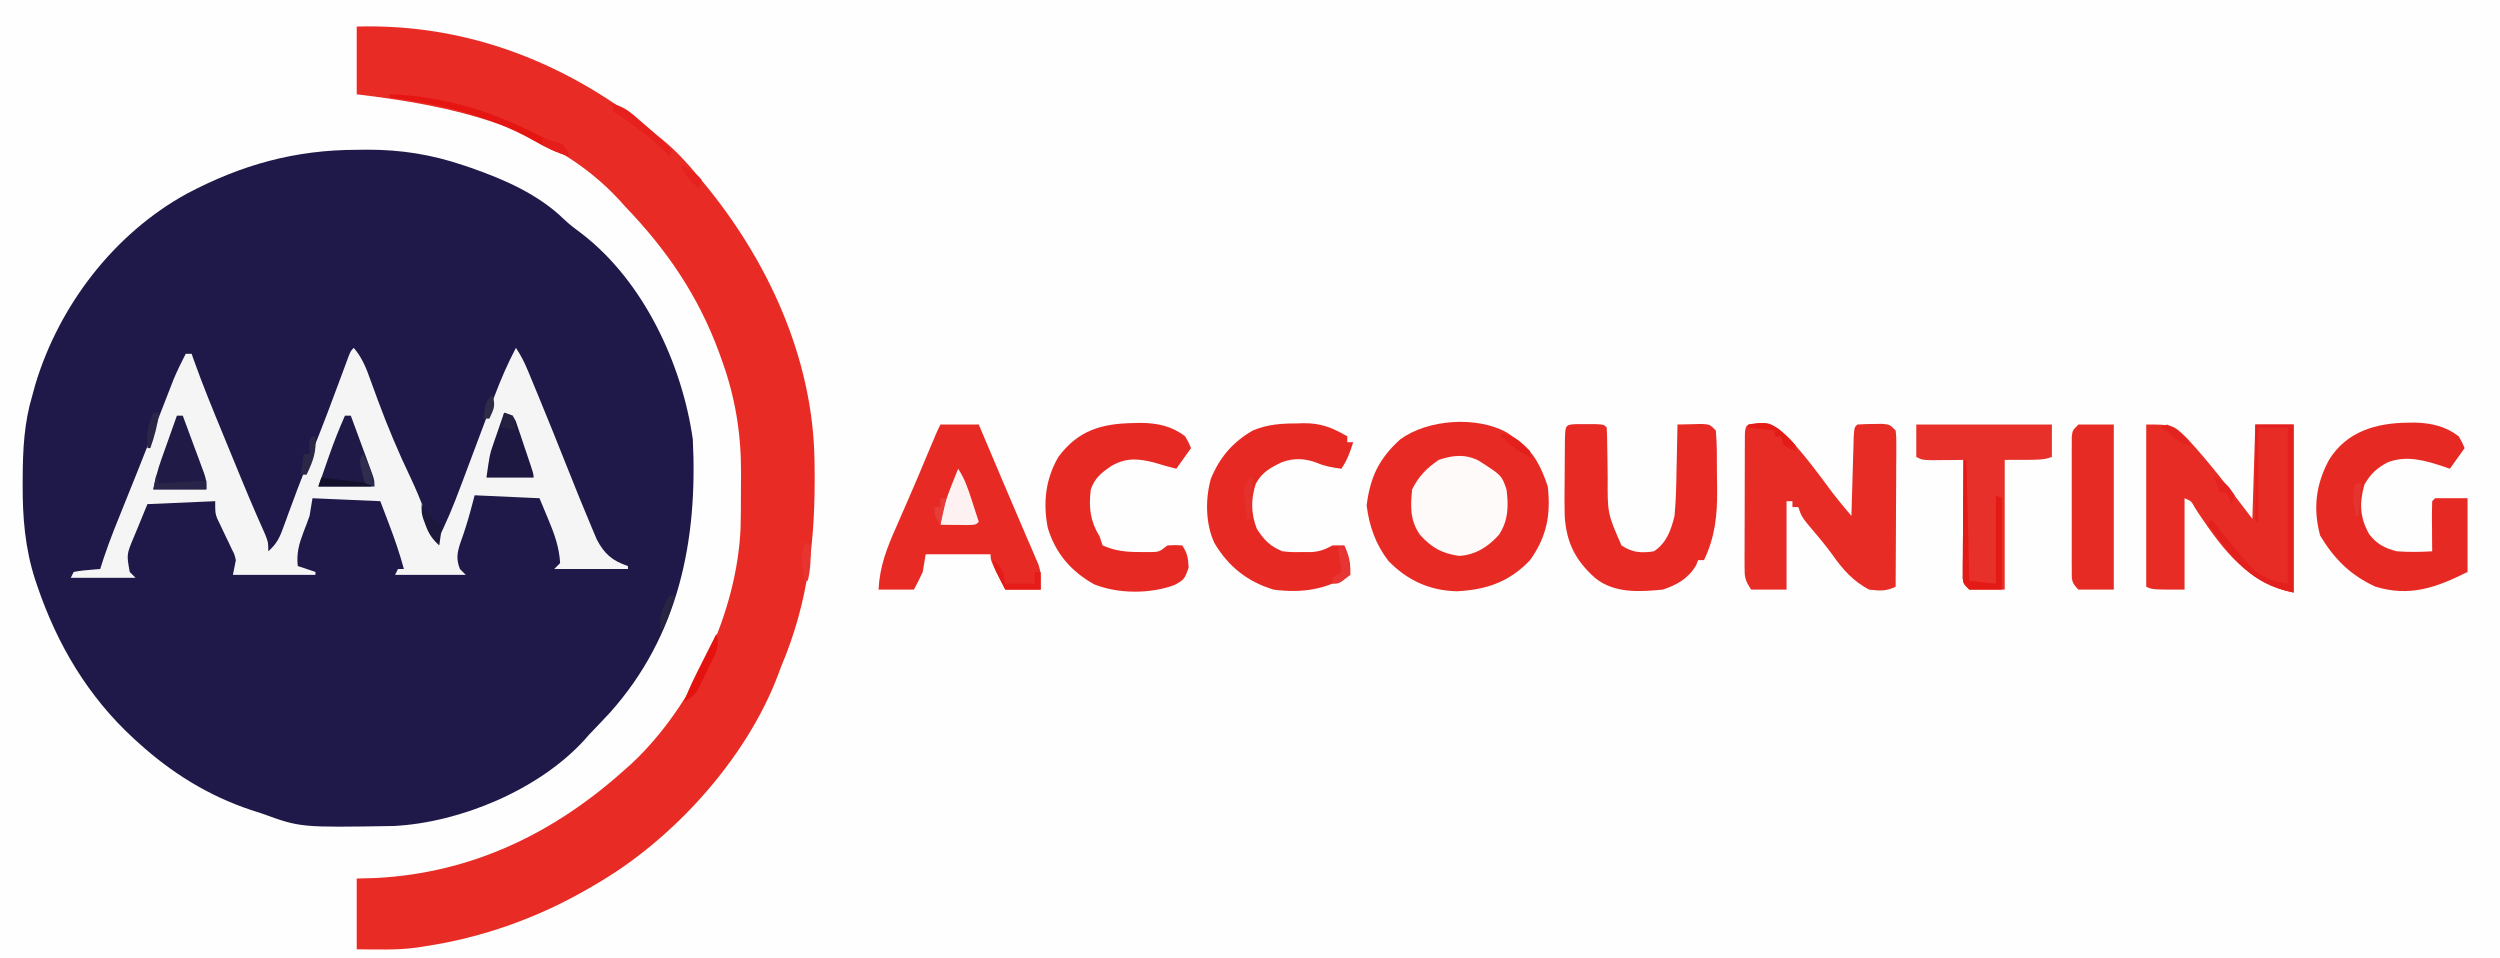 <?xml version="1.0" encoding="UTF-8"?>
<svg version="1.1" xmlns="http://www.w3.org/2000/svg" width="848" height="325">
<rect width="100%" height="100%" fill="#333333" stroke="none"/>
<path d="M0 0 C279.84 0 559.68 0 848 0 C848 107.25 848 214.5 848 325 C568.16 325 288.32 325 0 325 C0 217.75 0 110.5 0 0 Z " fill="#FEFEFE" transform="translate(0,0)"/>
<path d="M0 0 C1.156 -0.012 2.311 -0.024 3.502 -0.037 C14.85 -0.056 25.258 1.615 36 5.25 C36.894 5.552 37.788 5.853 38.71 6.164 C49.945 10.104 61.424 15.109 70.059 23.512 C72.045 25.41 74.166 26.992 76.375 28.625 C97.147 44.718 110.184 72.67 113.812 98.188 C115.538 132.244 109.104 164.785 85.69 190.933 C83.434 193.388 81.123 195.785 78.812 198.188 C78.241 198.833 77.67 199.479 77.082 200.145 C61.672 217.06 35.042 228.176 12.448 229.365 C-19.266 229.896 -19.266 229.896 -32.188 225.188 C-33.511 224.757 -34.835 224.328 -36.16 223.902 C-50.499 219.102 -62.999 211.342 -74.188 201.188 C-74.706 200.719 -75.224 200.25 -75.757 199.767 C-91.316 185.496 -101.806 167.812 -108.562 147.875 C-108.801 147.171 -109.04 146.467 -109.286 145.741 C-112.722 135.027 -113.549 124.657 -113.5 113.438 C-113.498 112.774 -113.496 112.11 -113.494 111.426 C-113.449 101.629 -113.017 92.615 -110.188 83.188 C-109.859 81.993 -109.53 80.798 -109.191 79.566 C-101.136 52.779 -82.494 28.452 -57.87 14.913 C-39.228 5.042 -21.108 0.012 0 0 Z " fill="#1F1949" transform="translate(121.188,50.812)"/>
<path d="M0 0 C38.384 -1.056 72.599 12.814 102 37 C102.639 37.514 103.279 38.029 103.938 38.559 C108.481 42.301 112.256 46.467 116 51 C116.668 51.8 116.668 51.8 117.35 52.615 C139.281 78.951 154.73 112.21 155.273 146.996 C155.286 147.739 155.298 148.481 155.311 149.246 C155.636 173.115 153.426 194.83 144 217 C143.435 218.522 143.435 218.522 142.859 220.074 C132.069 248.532 107.179 275.92 81 291 C80.312 291.405 79.625 291.809 78.916 292.226 C61.694 302.252 42.738 309.057 23 312 C22.203 312.129 21.407 312.258 20.586 312.391 C13.763 313.333 6.871 313.067 0 313 C0 305.08 0 297.16 0 289 C3.248 288.907 3.248 288.907 6.562 288.812 C39.174 287.124 67.053 273.579 91 252 C91.752 251.334 92.503 250.667 93.277 249.98 C114.189 230.351 129.066 198.54 130.207 169.903 C130.309 166.114 130.326 162.328 130.316 158.538 C130.313 156.201 130.336 153.866 130.361 151.529 C130.419 138.14 128.404 125.711 123.812 113.062 C123.511 112.222 123.209 111.381 122.898 110.515 C115.78 91.222 105.19 75.751 91 61 C90.358 60.283 89.716 59.567 89.055 58.828 C66.055 33.937 32.038 26.772 0 23 C0 15.41 0 7.82 0 0 Z " fill="#E82C25" transform="translate(121,9)"/>
<path d="M0 0 C2.926 3.41 4.333 7.136 5.812 11.312 C6.34 12.756 6.869 14.198 7.398 15.641 C7.665 16.37 7.931 17.099 8.206 17.85 C11.532 26.857 15.232 35.617 19.379 44.272 C22.715 51.337 25.364 58.651 28 66 C31.317 59.681 33.918 53.246 36.406 46.562 C36.813 45.483 37.219 44.403 37.638 43.291 C38.93 39.862 40.215 36.431 41.5 33 C43.193 28.477 44.892 23.957 46.594 19.438 C46.976 18.41 47.359 17.383 47.753 16.324 C49.875 10.692 52.202 5.33 55 0 C56.726 2.588 57.849 4.816 59.031 7.664 C59.425 8.609 59.818 9.554 60.223 10.527 C60.645 11.55 61.066 12.572 61.5 13.625 C61.94 14.686 62.38 15.747 62.833 16.84 C66.014 24.535 69.111 32.262 72.188 40 C76.45 50.69 76.45 50.69 80.875 61.312 C81.388 62.526 81.901 63.739 82.43 64.988 C85.005 69.927 87.744 72.248 93 74 C93 74.33 93 74.66 93 75 C84.75 75 76.5 75 68 75 C68.66 74.34 69.32 73.68 70 73 C69.68 67.554 68.031 63.015 65.938 58.062 C64.968 55.732 63.999 53.401 63 51 C52.11 50.505 52.11 50.505 41 50 C40.567 51.629 40.134 53.259 39.688 54.938 C38.688 58.654 37.572 62.262 36.25 65.875 C35.093 69.262 34.641 71.55 36 75 C36.66 75.66 37.32 76.32 38 77 C30.08 77 22.16 77 14 77 C14.33 76.34 14.66 75.68 15 75 C15.66 75 16.32 75 17 75 C15.573 69.728 13.825 64.661 11.875 59.562 C10.926 57.067 9.977 54.571 9 52 C1.41 51.67 -6.18 51.34 -14 51 C-14.33 52.98 -14.66 54.96 -15 57 C-15.646 58.848 -16.334 60.683 -17.062 62.5 C-18.574 66.499 -19.468 69.669 -19 74 C-17.02 74.66 -15.04 75.32 -13 76 C-13 76.33 -13 76.66 -13 77 C-22.24 77 -31.48 77 -41 77 C-40.67 75.35 -40.34 73.7 -40 72 C-40.471 69.999 -40.471 69.999 -41.434 68.152 C-41.753 67.465 -42.072 66.777 -42.4 66.068 C-42.743 65.365 -43.085 64.662 -43.438 63.938 C-44.11 62.533 -44.775 61.126 -45.434 59.715 C-45.733 59.097 -46.033 58.48 -46.342 57.844 C-47 56 -47 56 -47 52 C-54.59 52.33 -62.18 52.66 -70 53 C-71.176 55.867 -72.351 58.734 -73.562 61.688 C-73.937 62.582 -74.312 63.476 -74.698 64.397 C-77.064 70.088 -77.064 70.088 -76 76 C-75.34 76.66 -74.68 77.32 -74 78 C-81.26 78 -88.52 78 -96 78 C-95.505 77.01 -95.505 77.01 -95 76 C-92.69 75.537 -90.409 75.373 -88.063 75.174 C-87.042 75.088 -87.042 75.088 -86 75 C-85.618 73.8 -85.237 72.6 -84.844 71.363 C-82.675 64.862 -80.07 58.538 -77.5 52.188 C-76.427 49.525 -75.356 46.862 -74.285 44.199 C-74.013 43.524 -73.742 42.848 -73.462 42.152 C-71.574 37.451 -69.713 32.739 -67.871 28.02 C-67.498 27.063 -67.498 27.063 -67.116 26.088 C-65.929 23.047 -64.746 20.005 -63.566 16.962 C-63.141 15.871 -62.716 14.78 -62.277 13.656 C-61.724 12.23 -61.724 12.23 -61.16 10.775 C-59.906 7.775 -58.484 4.893 -57 2 C-56.34 2 -55.68 2 -55 2 C-54.803 2.57 -54.605 3.14 -54.402 3.727 C-51.288 12.511 -47.742 21.11 -44.192 29.723 C-43.132 32.296 -42.075 34.869 -41.02 37.443 C-40.328 39.125 -39.637 40.807 -38.945 42.488 C-38.61 43.304 -38.275 44.119 -37.929 44.959 C-36.37 48.735 -34.793 52.501 -33.155 56.244 C-32.873 56.89 -32.591 57.537 -32.3 58.203 C-31.548 59.916 -30.788 61.627 -30.027 63.337 C-29 66 -29 66 -29 69 C-26.525 66.795 -25.369 64.919 -24.238 61.816 C-23.773 60.565 -23.773 60.565 -23.299 59.288 C-22.974 58.388 -22.648 57.489 -22.312 56.562 C-21.6 54.643 -20.887 52.723 -20.172 50.805 C-19.81 49.831 -19.449 48.858 -19.076 47.854 C-17.474 43.604 -15.771 39.396 -14.062 35.188 C-10.502 26.388 -7.161 17.512 -3.881 8.604 C-3.519 7.628 -3.158 6.651 -2.785 5.645 C-2.304 4.335 -2.304 4.335 -1.813 2.999 C-1 1 -1 1 0 0 Z " fill="#F6F5F6" transform="translate(120,118)"/>
<path d="M0 0 C0.601 0.415 1.201 0.83 1.82 1.258 C2.462 1.694 3.104 2.129 3.766 2.578 C9.214 6.75 11.688 11.859 13.82 18.258 C14.913 27.869 13.469 35.319 7.82 43.258 C0.801 50.658 -6.995 53.315 -16.992 53.82 C-26.203 53.592 -33.749 50.193 -40.18 43.57 C-44.528 38.021 -46.763 31.648 -47.617 24.695 C-46.396 15.097 -43.459 8.814 -36.18 2.258 C-26.849 -4.552 -10.165 -5.7 0 0 Z " fill="#E72B24" transform="translate(511.18,146.742)"/>
<path d="M0 0 C4.773 0.085 7.091 2.068 10.43 5.309 C15.681 11.04 20.329 17.249 24.918 23.516 C27.01 26.247 29.224 28.866 31.438 31.5 C31.475 30.145 31.475 30.145 31.513 28.762 C31.608 25.42 31.708 22.079 31.81 18.738 C31.853 17.289 31.895 15.841 31.935 14.393 C31.992 12.315 32.056 10.238 32.121 8.16 C32.158 6.909 32.194 5.657 32.232 4.367 C32.438 1.5 32.438 1.5 33.438 0.5 C35.247 0.375 37.061 0.324 38.875 0.312 C39.864 0.298 40.852 0.284 41.871 0.27 C44.438 0.5 44.438 0.5 46.438 2.5 C46.678 4.753 46.678 4.753 46.665 7.592 C46.664 8.653 46.664 9.714 46.664 10.807 C46.654 11.956 46.643 13.105 46.633 14.289 C46.63 15.463 46.627 16.636 46.624 17.845 C46.613 21.605 46.588 25.365 46.562 29.125 C46.552 31.669 46.543 34.214 46.535 36.758 C46.513 43.005 46.48 49.253 46.438 55.5 C43.223 57.107 41.007 56.903 37.438 56.5 C32.115 53.721 28.479 49.645 25.086 44.789 C22.359 41.002 19.298 37.486 16.293 33.918 C14.438 31.5 14.438 31.5 13.438 28.5 C12.777 28.5 12.117 28.5 11.438 28.5 C11.438 27.84 11.438 27.18 11.438 26.5 C10.777 26.5 10.117 26.5 9.438 26.5 C9.438 36.4 9.438 46.3 9.438 56.5 C5.478 56.5 1.518 56.5 -2.562 56.5 C-4.76 53.203 -4.811 52.229 -4.805 48.402 C-4.808 47.364 -4.812 46.327 -4.815 45.258 C-4.808 44.139 -4.8 43.02 -4.793 41.867 C-4.792 40.146 -4.792 40.146 -4.792 38.39 C-4.789 35.964 -4.781 33.538 -4.768 31.112 C-4.75 27.383 -4.748 23.655 -4.748 19.926 C-4.743 17.573 -4.737 15.22 -4.73 12.867 C-4.729 11.744 -4.728 10.621 -4.727 9.465 C-4.721 8.433 -4.714 7.402 -4.708 6.339 C-4.704 5.427 -4.7 4.514 -4.696 3.574 C-4.467 0.021 -3.701 0.519 0 0 Z " fill="#E72B25" transform="translate(596.562,143.5)"/>
<path d="M0 0 C9.048 0 9.048 0 13.875 4.695 C21.832 13.325 28.9 22.668 36 32 C36.33 21.44 36.66 10.88 37 0 C41.29 0 45.58 0 50 0 C50 18.81 50 37.62 50 57 C34.71 53.942 26.28 42.817 17.791 30.204 C17.442 29.663 17.094 29.123 16.734 28.566 C15.253 25.922 15.253 25.922 13 25 C13 35.23 13 45.46 13 56 C2 56 2 56 0 55 C0 36.85 0 18.7 0 0 Z " fill="#E72C25" transform="translate(728,144)"/>
<path d="M0 0 C4.29 0 8.58 0 13 0 C15.895 6.826 18.784 13.654 21.665 20.486 C23.41 24.619 25.179 28.741 26.957 32.859 C27.867 34.99 28.778 37.12 29.688 39.25 C30.121 40.242 30.555 41.234 31.001 42.256 C31.397 43.187 31.792 44.119 32.199 45.078 C32.548 45.887 32.897 46.695 33.257 47.528 C34 50 34 50 34 56 C30.04 56 26.08 56 22 56 C17 46.25 17 46.25 17 44 C9.74 44 2.48 44 -5 44 C-5.33 45.98 -5.66 47.96 -6 50 C-6.939 52.029 -7.926 54.039 -9 56 C-12.96 56 -16.92 56 -21 56 C-20.608 48.049 -18.153 41.854 -14.938 34.625 C-13.939 32.326 -12.94 30.026 -11.941 27.727 C-11.445 26.595 -10.949 25.464 -10.438 24.298 C-8.369 19.552 -6.37 14.778 -4.375 10 C-1.15 2.3 -1.15 2.3 0 0 Z " fill="#E72A24" transform="translate(319,144)"/>
<path d="M0 0 C1.093 0.003 2.186 0.005 3.312 0.008 C4.406 0.005 5.499 0.003 6.625 0 C9.312 0.133 9.312 0.133 10.312 1.133 C10.423 3.318 10.468 5.507 10.488 7.695 C10.512 9.064 10.536 10.432 10.561 11.801 C10.595 13.955 10.625 16.109 10.638 18.264 C10.578 30.295 10.578 30.295 15.312 41.133 C19.004 43.593 22.027 43.809 26.312 43.133 C30.572 40.37 32.154 35.918 33.312 31.133 C33.814 25.802 33.916 20.483 34 15.133 C34.033 13.676 34.068 12.219 34.104 10.762 C34.188 7.219 34.255 3.676 34.312 0.133 C36.104 0.079 37.896 0.04 39.688 0.008 C40.685 -0.015 41.683 -0.039 42.711 -0.062 C45.312 0.133 45.312 0.133 47.312 2.133 C47.74 6.67 47.684 11.223 47.683 15.779 C47.687 18.031 47.724 20.281 47.762 22.533 C47.826 31.047 47.038 38.323 43.312 46.133 C42.653 46.133 41.992 46.133 41.312 46.133 C41.086 46.71 40.859 47.288 40.625 47.883 C38.032 52.328 34.098 54.578 29.312 56.133 C21.298 56.905 12.865 57.456 6.312 52.133 C-0.33 46.164 -3.362 40.178 -3.939 31.236 C-4.035 27.484 -4.019 23.735 -3.969 19.982 C-3.937 17.611 -3.928 15.239 -3.922 12.867 C-3.913 11.362 -3.902 9.857 -3.891 8.352 C-3.886 7.641 -3.882 6.931 -3.878 6.199 C-3.789 0.187 -3.789 0.187 0 0 Z " fill="#E72A24" transform="translate(534.688,143.867)"/>
<path d="M0 0 C1.187 -0.016 1.187 -0.016 2.399 -0.033 C7.906 0.1 12.804 1.212 17.25 4.625 C18.472 6.763 18.472 6.763 19.25 8.625 C17.6 10.935 15.95 13.245 14.25 15.625 C13.324 15.3 13.324 15.3 12.379 14.969 C5.89 12.836 -0.378 10.905 -6.984 13.504 C-10.731 15.575 -12.539 17.269 -14.75 21 C-16.496 27.329 -16.329 32.095 -13.125 37.824 C-10.593 41.14 -7.764 42.621 -3.75 43.625 C0.276 43.921 4.222 43.867 8.25 43.625 C8.238 42.409 8.227 41.194 8.215 39.941 C8.205 38.357 8.196 36.772 8.188 35.188 C8.179 34.385 8.171 33.583 8.162 32.756 C8.153 30.712 8.198 28.668 8.25 26.625 C8.745 26.13 8.745 26.13 9.25 25.625 C12.88 25.625 16.51 25.625 20.25 25.625 C20.25 33.875 20.25 42.125 20.25 50.625 C9.673 55.913 0.612 59.215 -11.055 55.602 C-19.515 51.705 -24.975 46.221 -29.75 38.312 C-32.231 29.163 -31.234 20.937 -26.75 12.625 C-20.83 3.005 -10.775 0.09 0 0 Z " fill="#E72923" transform="translate(816.75,143.375)"/>
<path d="M0 0 C0.764 -0.024 1.529 -0.049 2.316 -0.074 C8.25 -0.104 11.993 1.417 17.125 4.375 C17.125 5.035 17.125 5.695 17.125 6.375 C17.785 6.375 18.445 6.375 19.125 6.375 C18.066 9.778 17.116 12.389 15.125 15.375 C12.117 14.955 9.482 14.53 6.688 13.312 C2.637 11.831 -0.893 11.667 -4.996 13.133 C-8.841 14.925 -11.775 16.545 -13.875 20.375 C-15.628 25.635 -15.572 30.582 -13.562 35.75 C-11.131 39.533 -9.059 41.676 -4.875 43.375 C-1.733 43.692 -1.733 43.692 1.625 43.625 C3.311 43.633 3.311 43.633 5.031 43.641 C8.048 43.382 9.519 42.767 12.125 41.375 C13.445 41.375 14.765 41.375 16.125 41.375 C17.729 44.883 18.345 47.519 18.125 51.375 C9.582 56.372 1.97 57.642 -7.875 56.375 C-16.823 53.651 -23.222 48.538 -27.961 40.543 C-30.998 33.926 -31.068 25.685 -29.148 18.75 C-26.139 11.508 -21.746 6.301 -14.875 2.375 C-9.841 0.302 -5.359 0.009 0 0 Z " fill="#E72923" transform="translate(439.875,143.625)"/>
<path d="M0 0 C1.205 -0.028 1.205 -0.028 2.435 -0.056 C8.029 0.003 12.925 1.009 17.438 4.5 C18.658 6.639 18.658 6.639 19.438 8.5 C17.788 10.81 16.137 13.12 14.438 15.5 C11.981 14.886 9.537 14.211 7.125 13.438 C1.353 11.97 -2.604 11.66 -7.812 14.688 C-11.058 16.952 -13.203 18.677 -14.562 22.5 C-15.283 28.637 -14.836 33.132 -11.562 38.5 C-11.232 39.49 -10.902 40.48 -10.562 41.5 C-6.296 43.391 -2.507 43.772 2.125 43.75 C3.801 43.758 3.801 43.758 5.512 43.766 C8.629 43.717 8.629 43.717 11.438 41.5 C14.125 41.375 14.125 41.375 16.438 41.5 C18.216 44.116 18.453 45.793 18.625 49 C17.351 52.756 17.118 53.188 13.812 54.938 C5.531 58.007 -5.268 57.984 -13.504 54.668 C-21.324 50.231 -26.524 44.184 -29.137 35.617 C-30.837 27.16 -29.932 18.959 -25.562 11.5 C-18.84 2.426 -10.861 0.166 0 0 Z " fill="#E72923" transform="translate(384.562,143.5)"/>
<path d="M0 0 C15.18 0 30.36 0 46 0 C46 3.63 46 7.26 46 11 C43 12 43 12 30 12 C30 26.52 30 41.04 30 56 C26.04 56 22.08 56 18 56 C16 54 16 54 15.759 52.165 C15.764 51.423 15.768 50.682 15.773 49.917 C15.773 49.077 15.773 48.236 15.773 47.37 C15.784 46.461 15.794 45.553 15.805 44.617 C15.808 43.688 15.81 42.758 15.813 41.801 C15.824 38.825 15.85 35.85 15.875 32.875 C15.885 30.861 15.894 28.846 15.902 26.832 C15.924 21.888 15.959 16.944 16 12 C15.013 12.012 14.025 12.023 13.008 12.035 C11.726 12.044 10.445 12.053 9.125 12.062 C7.849 12.074 6.573 12.086 5.258 12.098 C2 12 2 12 0 11 C0 7.37 0 3.74 0 0 Z " fill="#E73029" transform="translate(650,144)"/>
<path d="M0 0 C7.954 5.06 7.954 5.06 9.582 9.836 C10.33 15.456 10.205 20.494 6.973 25.297 C3.327 29.332 -0.973 32.078 -6.48 32.398 C-12.305 31.566 -15.772 29.656 -19.793 25.211 C-23.167 20.279 -23.015 15.699 -22.418 9.836 C-20.233 5.384 -17.479 2.647 -13.418 -0.164 C-8.594 -1.772 -4.609 -2.219 0 0 Z " fill="#FEFAFA" transform="translate(501.418,156.164)"/>
<path d="M0 0 C3.96 0 7.92 0 12 0 C12 18.48 12 36.96 12 56 C8.04 56 4.08 56 0 56 C-2.543 53.457 -2.253 52.556 -2.259 49.031 C-2.265 47.997 -2.271 46.962 -2.278 45.896 C-2.274 44.776 -2.27 43.655 -2.266 42.5 C-2.268 41.353 -2.269 40.207 -2.271 39.025 C-2.273 36.598 -2.269 34.17 -2.261 31.742 C-2.25 28.015 -2.261 24.289 -2.273 20.562 C-2.272 18.208 -2.27 15.854 -2.266 13.5 C-2.27 12.379 -2.274 11.258 -2.278 10.104 C-2.272 9.069 -2.265 8.035 -2.259 6.969 C-2.257 6.055 -2.256 5.142 -2.254 4.201 C-2 2 -2 2 0 0 Z " fill="#E62B24" transform="translate(705,144)"/>
<path d="M0 0 C0.66 0 1.32 0 2 0 C3.341 3.601 4.672 7.206 6 10.812 C6.382 11.837 6.763 12.861 7.156 13.916 C7.517 14.899 7.878 15.882 8.25 16.895 C8.753 18.253 8.753 18.253 9.266 19.64 C10 22 10 22 10 25 C4.06 25 -1.88 25 -8 25 C-7.292 21.461 -6.559 18.486 -5.371 15.137 C-5.058 14.25 -4.746 13.364 -4.424 12.451 C-3.936 11.083 -3.936 11.083 -3.438 9.688 C-3.108 8.756 -2.779 7.825 -2.439 6.865 C-1.629 4.576 -0.816 2.287 0 0 Z " fill="#1F1A46" transform="translate(60,141)"/>
<path d="M0 0 C0.66 0 1.32 0 2 0 C3.339 3.623 4.67 7.249 6 10.875 C6.382 11.908 6.763 12.94 7.156 14.004 C7.517 14.99 7.878 15.976 8.25 16.992 C8.585 17.903 8.92 18.815 9.266 19.753 C10 22 10 22 10 24 C3.73 24 -2.54 24 -9 24 C-8.072 21.339 -7.144 18.679 -6.188 15.938 C-5.759 14.702 -5.759 14.702 -5.321 13.441 C-3.718 8.873 -1.958 4.427 0 0 Z " fill="#1E1946" transform="translate(117,141)"/>
<path d="M0 0 C4.29 0 8.58 0 13 0 C13 18.81 13 37.62 13 57 C-1.936 54.013 -7.351 45.463 -16 34 C-15.67 33.34 -15.34 32.68 -15 32 C-14.602 32.494 -14.204 32.988 -13.794 33.497 C-11.972 35.753 -10.143 38.001 -8.312 40.25 C-7.687 41.027 -7.061 41.805 -6.416 42.605 C-0.854 49.42 1.847 52.692 11 54 C11 36.51 11 19.02 11 1 C7.7 1 4.4 1 1 1 C1 11.56 1 22.12 1 33 C0.67 33 0.34 33 0 33 C0 22.11 0 11.22 0 0 Z " fill="#E3201D" transform="translate(765,144)"/>
<path d="M0 0 C3 1 3 1 3.983 2.934 C4.399 4.173 4.399 4.173 4.824 5.438 C5.13 6.332 5.437 7.227 5.752 8.148 C6.061 9.089 6.369 10.03 6.688 11 C7.008 11.941 7.328 12.882 7.658 13.852 C10 20.782 10 20.782 10 22 C4.72 22 -0.56 22 -6 22 C-4.875 14.125 -4.875 14.125 -3.809 11.035 C-3.586 10.381 -3.364 9.727 -3.135 9.053 C-2.905 8.396 -2.675 7.739 -2.438 7.062 C-2.204 6.379 -1.97 5.695 -1.729 4.99 C-1.158 3.325 -0.58 1.662 0 0 Z " fill="#1D1841" transform="translate(171,140)"/>
<path d="M0 0 C2.265 3.398 3.389 6.839 4.625 10.688 C4.854 11.389 5.084 12.091 5.32 12.814 C5.884 14.542 6.443 16.271 7 18 C6 19 6 19 3.277 19.098 C2.175 19.086 1.073 19.074 -0.062 19.062 C-1.167 19.053 -2.272 19.044 -3.41 19.035 C-4.692 19.018 -4.692 19.018 -6 19 C-5.391 14.396 -4.153 10.435 -2.438 6.125 C-1.755 4.396 -1.755 4.396 -1.059 2.633 C-0.709 1.764 -0.36 0.895 0 0 Z " fill="#FDF2F1" transform="translate(325,159)"/>
<path d="M0 0 C0.33 0 0.66 0 1 0 C1.33 13.53 1.66 27.06 2 41 C4.97 41.33 7.94 41.66 11 42 C11 32.1 11 22.2 11 12 C11.66 12.33 12.32 12.66 13 13 C13 23.23 13 33.46 13 44 C9.37 44 5.74 44 2 44 C0 42 0 42 -0.241 40.165 C-0.236 39.423 -0.232 38.682 -0.227 37.917 C-0.227 37.077 -0.227 36.236 -0.227 35.37 C-0.216 34.461 -0.206 33.553 -0.195 32.617 C-0.192 31.688 -0.19 30.758 -0.187 29.801 C-0.176 26.825 -0.15 23.85 -0.125 20.875 C-0.115 18.861 -0.106 16.846 -0.098 14.832 C-0.076 9.888 -0.041 4.944 0 0 Z " fill="#E31A16" transform="translate(666,156)"/>
<path d="M0 0 C18.863 0.535 35.769 5.988 52.441 14.766 C54.889 16.058 54.889 16.058 57.262 16.543 C59 17 59 17 60.25 19.062 C60.498 19.702 60.745 20.341 61 21 C56.781 19.772 53.227 18.095 49.446 15.928 C34.005 7.142 17.466 3.405 0 1 C0 0.67 0 0.34 0 0 Z " fill="#E51512" transform="translate(132,32)"/>
<path d="M0 0 C5.027 0.404 7.943 3.093 11.562 6.312 C12.126 6.799 12.69 7.286 13.271 7.787 C16.298 10.417 19.205 13.123 22 16 C21.67 16.66 21.34 17.32 21 18 C19.954 16.909 19.954 16.909 18.887 15.797 C16.072 12.983 13.013 10.62 9.812 8.25 C8.767 7.471 7.722 6.693 6.645 5.891 C4.181 4.026 4.181 4.026 2 3 C2 2.34 2 1.68 2 1 C1.34 0.67 0.68 0.34 0 0 Z " fill="#E5201D" transform="translate(206,35)"/>
<path d="M0 0 C2.899 2.395 3.502 4.312 4 8 C7.3 8 10.6 8 14 8 C14 6.68 14 5.36 14 4 C14.66 4 15.32 4 16 4 C16 5.98 16 7.96 16 10 C12.04 10 8.08 10 4 10 C0 2.25 0 2.25 0 0 Z " fill="#E51C19" transform="translate(337,190)"/>
<path d="M0 0 C0.33 0.99 0.66 1.98 1 3 C8.92 2.505 8.92 2.505 17 2 C17 2.99 17 3.98 17 5 C11.06 5 5.12 5 -1 5 C-0.67 3.35 -0.34 1.7 0 0 Z " fill="#292548" transform="translate(53,161)"/>
<path d="M0 0 C1.516 4.549 -0.681 7.335 -2.688 11.5 C-3.04 12.272 -3.393 13.044 -3.756 13.84 C-7.05 20.788 -7.05 20.788 -11 23 C-9.289 18.441 -7.132 14.151 -4.938 9.812 C-4.573 9.089 -4.209 8.365 -3.834 7.619 C-2.891 5.745 -1.946 3.873 -1 2 C-0.67 1.34 -0.34 0.68 0 0 Z " fill="#E41310" transform="translate(243,215)"/>
<path d="M0 0 C0.454 0.619 0.907 1.238 1.375 1.875 C3.102 4.133 4.443 5.721 7 7 C6.67 9.31 6.34 11.62 6 14 C3.598 11.847 2.398 10.031 1.312 7 C1.061 6.319 0.81 5.639 0.551 4.938 C0 3 0 3 0 0 Z " fill="#1B183C" transform="translate(143,171)"/>
<path d="M0 0 C5.61 0.66 11.22 1.32 17 2 C17 2.33 17 2.66 17 3 C11.06 3 5.12 3 -1 3 C-0.67 2.01 -0.34 1.02 0 0 Z " fill="#12102B" transform="translate(109,162)"/>
<path d="M0 0 C3.006 3.006 2.596 5.824 3 10 C-0.75 13 -0.75 13 -3 13 C-3 12.34 -3 11.68 -3 11 C-2.01 10.34 -1.02 9.68 0 9 C-0.186 7.701 -0.371 6.401 -0.562 5.062 C-0.879 2.848 -0.879 2.848 -1 1 C-0.67 0.67 -0.34 0.34 0 0 Z " fill="#E63532" transform="translate(455,185)"/>
<path d="M0 0 C6.699 -0.837 6.699 -0.837 10.312 1.488 C12.35 3.245 14.256 4.95 16 7 C16 7.66 16 8.32 16 9 C14.062 8.188 14.062 8.188 12 7 C11.67 6.01 11.34 5.02 11 4 C10.34 4 9.68 4 9 4 C9 3.34 9 2.68 9 2 C6.03 1.67 3.06 1.34 0 1 C0 0.67 0 0.34 0 0 Z " fill="#E31C17" transform="translate(593,144)"/>
<path d="M0 0 C0.33 0 0.66 0 1 0 C1.383 5.232 0.219 8.378 -2 13 C-2.66 13 -3.32 13 -4 13 C-3.67 10.69 -3.34 8.38 -3 6 C-2.34 6 -1.68 6 -1 6 C-1.021 5.196 -1.041 4.391 -1.062 3.562 C-1 1 -1 1 0 0 Z " fill="#2A2747" transform="translate(106,148)"/>
<path d="M0 0 C0.66 0 1.32 0 2 0 C1.547 1.439 1.088 2.876 0.625 4.312 C0.37 5.113 0.115 5.914 -0.148 6.738 C-1 9 -1 9 -3 12 C-3.348 7.123 -2.417 4.229 0 0 Z " fill="#282542" transform="translate(227,202)"/>
<path d="M0 0 C0.66 0 1.32 0 2 0 C1.401 4.195 0.425 8.01 -1 12 C-1.33 12 -1.66 12 -2 12 C-2.178 7.452 -1.998 4.121 0 0 Z " fill="#2A2647" transform="translate(52,140)"/>
<path d="M0 0 C0.66 0.33 1.32 0.66 2 1 C2.082 5.161 1.982 8.947 1 13 C0.67 13 0.34 13 0 13 C-1.286 4.571 -1.286 4.571 0 0 Z " fill="#E83431" transform="translate(273,184)"/>
<path d="M0 0 C2.458 3.687 3.012 6.697 4 11 C3.01 10.67 2.02 10.34 1 10 C0.234 8.223 0.234 8.223 -0.25 6.062 C-0.42 5.352 -0.59 4.642 -0.766 3.91 C-1 2 -1 2 0 0 Z " fill="#2F2D4D" transform="translate(123,154)"/>
<path d="M0 0 C0.33 0 0.66 0 1 0 C0.67 4.62 0.34 9.24 0 14 C-0.33 14 -0.66 14 -1 14 C-1.222 12.231 -1.427 10.46 -1.625 8.688 C-1.741 7.701 -1.857 6.715 -1.977 5.699 C-2 3 -2 3 0 0 Z " fill="#E5312E" transform="translate(424,162)"/>
<path d="M0 0 C4.398 0.507 6.869 3.083 10 6 C10 6.66 10 7.32 10 8 C6.052 6.33 3.182 3.82 0 1 C0 0.67 0 0.34 0 0 Z " fill="#E4201C" transform="translate(509,147)"/>
<path d="M0 0 C3.729 1.243 4.847 2.77 7 6 C6.67 6.99 6.34 7.98 6 9 C5.34 7.68 4.68 6.36 4 5 C3.34 5 2.68 5 2 5 C1.34 3.35 0.68 1.7 0 0 Z " fill="#E5221F" transform="translate(751,162)"/>
<path d="M0 0 C3.617 1.762 5.801 3.643 8 7 C4.675 6.427 3.26 5.457 1 3 C0.01 2.34 -0.98 1.68 -2 1 C-1.34 0.67 -0.68 0.34 0 0 Z " fill="#E32320" transform="translate(735,144)"/>
<path d="M0 0 C0.99 0.33 1.98 0.66 3 1 C3.33 2.65 3.66 4.3 4 6 C2.35 5.67 0.7 5.34 -1 5 C-0.67 3.35 -0.34 1.7 0 0 Z " fill="#232040" transform="translate(171,140)"/>
<path d="M0 0 C2.884 1.293 4.872 2.659 7 5 C6.67 5.99 6.34 6.98 6 8 C1.125 3.375 1.125 3.375 0 0 Z " fill="#E6221E" transform="translate(231,56)"/>
<path d="M0 0 C6.646 1.477 6.646 1.477 8.438 4.125 C8.716 5.053 8.716 5.053 9 6 C5.597 4.941 2.986 3.991 0 2 C0 1.34 0 0.68 0 0 Z " fill="#E61E1B" transform="translate(184,47)"/>
<path d="M0 0 C0.66 0 1.32 0 2 0 C1.34 2.97 0.68 5.94 0 9 C-2 6 -2 6 -2 3 C-1.34 3 -0.68 3 0 3 C0 2.01 0 1.02 0 0 Z " fill="#E83C39" transform="translate(319,169)"/>
<path d="M0 0 C0.66 0 1.32 0 2 0 C1.67 3.63 1.34 7.26 1 11 C0.67 11 0.34 11 0 11 C-1.125 3.375 -1.125 3.375 0 0 Z " fill="#E53330" transform="translate(799,164)"/>
<path d="M0 0 C1.208 3.623 0.543 4.641 -1 8 C-1.66 8 -2.32 8 -3 8 C-2.25 2.25 -2.25 2.25 0 0 Z " fill="#2D2C47" transform="translate(167,134)"/>
</svg>
